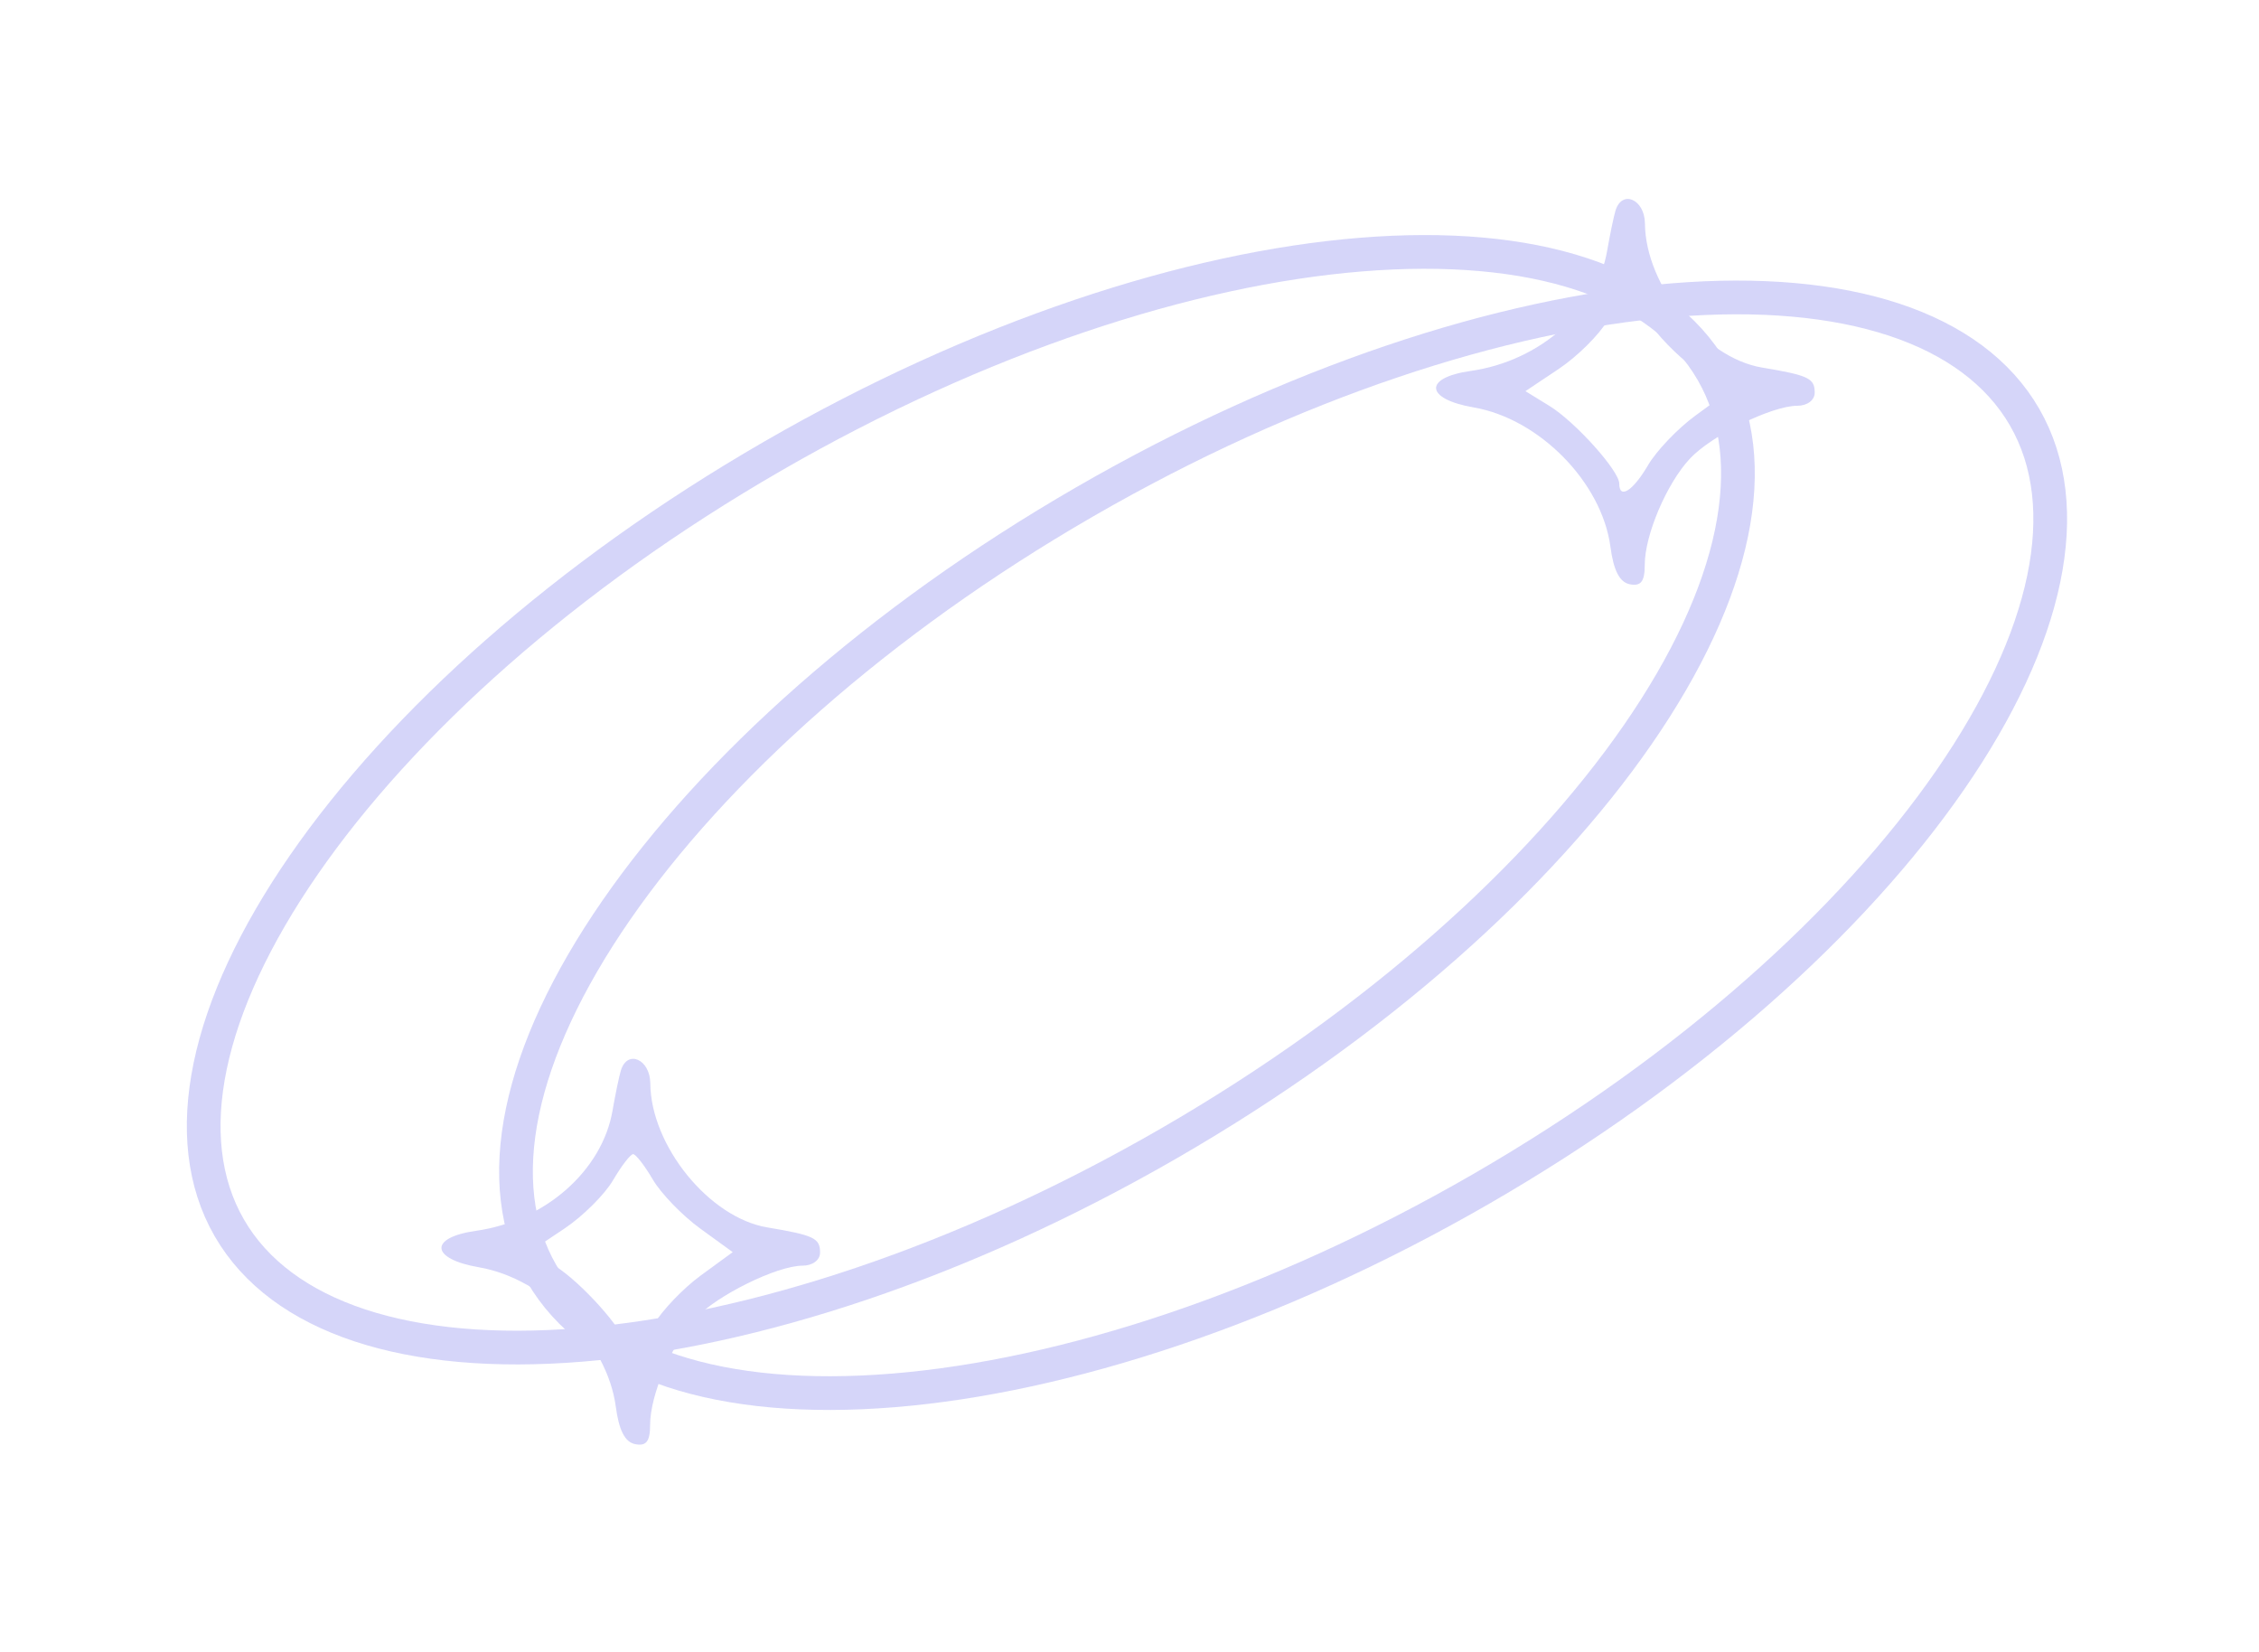 <?xml version="1.0" encoding="UTF-8"?> <svg xmlns="http://www.w3.org/2000/svg" width="134" height="98" viewBox="0 0 134 98" fill="none"> <path d="M101.57 22.04C104.651 27.375 102.992 35.121 97.148 43.574C91.353 51.956 81.635 60.714 69.349 67.807C57.064 74.9 44.621 78.937 34.463 79.765C24.222 80.6 16.684 78.163 13.603 72.827C10.523 67.492 12.181 59.745 18.025 51.293C23.821 42.91 33.538 34.153 45.824 27.06C58.11 19.967 70.553 15.93 80.71 15.102C90.952 14.267 98.49 16.704 101.57 22.04Z" stroke="#D5D5F9" stroke-width="2"></path> <path d="M120.095 24.74C123.176 30.075 121.517 37.821 115.674 46.274C109.878 54.656 100.16 63.414 87.875 70.507C75.589 77.6 63.146 81.637 52.989 82.465C42.747 83.3 35.209 80.863 32.129 75.527C29.048 70.192 30.707 62.445 36.55 53.993C42.346 45.61 52.063 36.853 64.349 29.76C76.635 22.667 89.078 18.63 99.236 17.802C109.477 16.967 117.015 19.404 120.095 24.74Z" stroke="#D5D5F9" stroke-width="2"></path> <g clip-path="url(#clip0)"> <path fill-rule="evenodd" clip-rule="evenodd" d="M95.828 12.494C95.722 12.844 95.5 13.912 95.335 14.867C94.721 18.434 91.326 21.422 87.232 22.002C84.423 22.399 84.53 23.667 87.414 24.164C91.314 24.836 95.021 28.613 95.528 32.429C95.715 33.842 96.075 34.537 96.682 34.654C97.34 34.782 97.564 34.488 97.564 33.5C97.564 31.74 98.858 28.693 100.235 27.21C101.515 25.832 105.093 24.067 106.609 24.067C107.203 24.067 107.645 23.735 107.645 23.289C107.645 22.433 107.288 22.263 104.509 21.797C101.07 21.221 97.605 16.952 97.575 13.257C97.564 11.82 96.211 11.228 95.828 12.494ZM97.724 18.959C98.208 19.786 99.472 21.093 100.534 21.864L102.463 23.264L100.565 24.652C99.52 25.416 98.255 26.741 97.754 27.598C96.867 29.113 96.052 29.634 96.052 28.685C96.052 27.921 93.436 25.011 91.904 24.071L90.486 23.2L92.473 21.873C93.566 21.142 94.867 19.849 95.365 18.999C95.863 18.149 96.398 17.454 96.556 17.454C96.714 17.454 97.239 18.131 97.724 18.959ZM179.071 23.913C178.94 24.138 178.675 25.063 178.483 25.969C178.088 27.825 176.156 29.595 174.065 30.017C172.075 30.419 172.334 31.437 174.599 32.122C176.937 32.829 177.976 33.915 178.577 36.277C179.105 38.351 180.408 38.661 180.627 36.764C180.856 34.785 182.797 32.681 184.769 32.274C186.931 31.828 187.557 30.172 185.563 30.172C183.786 30.172 181.231 27.73 180.804 25.624C180.465 23.953 179.567 23.066 179.071 23.913ZM181.096 29.631L182.218 31.067L180.969 32.428L179.72 33.788L178.516 32.375L177.312 30.962L178.391 29.578C178.985 28.817 179.583 28.194 179.722 28.194C179.861 28.194 180.479 28.84 181.096 29.631ZM230.353 29.483C227.792 32.273 229.62 37.295 233.197 37.295C234.529 37.295 234.686 37.528 235.676 40.983C236.257 43.011 236.927 45.277 237.165 46.017C237.518 47.117 237.38 47.555 236.409 48.406C235.757 48.979 235.071 50.262 234.886 51.257C234.701 52.252 234.471 53.066 234.375 53.066C234.279 53.066 230.036 54.325 224.945 55.864C219.854 57.403 215.406 58.662 215.061 58.662C214.716 58.662 213.69 58.089 212.781 57.39C208.779 54.308 203.414 57.134 203.411 62.325C203.41 63.749 203.081 64.213 201.236 65.39C199.347 66.594 198.723 66.735 196.477 66.467C194.058 66.178 193.788 66.262 192.289 67.775C190.927 69.15 190.729 69.656 190.969 71.149C191.322 73.346 190.183 74.182 187.921 73.386C184.752 72.271 181.507 75.483 182.748 78.507C183.271 79.781 183.155 80.202 181.653 82.48C179.506 85.739 170.199 100.884 168.923 103.198C168.164 104.572 167.633 104.957 166.495 104.957C164.506 104.957 163.241 105.727 162.338 107.49C161.3 109.517 161.368 110.101 162.909 112.389C164.232 114.353 164.238 114.402 163.658 118.806C162.894 124.611 162.421 125.815 160.907 125.815C159.483 125.815 157.231 127.786 156.531 129.644C155.411 132.618 156.199 135.458 158.72 137.542C159.648 138.309 159.65 138.451 158.802 142.375C158.32 144.599 157.815 147.049 157.678 147.82C157.49 148.88 156.899 149.458 155.252 150.193C153.466 150.99 152.967 151.525 152.481 153.163C151.907 155.099 151.769 155.196 148.038 156.292C145.92 156.915 142.779 157.867 141.058 158.408C137.106 159.65 136.969 159.644 135.821 158.171C134.368 156.308 132.321 155.77 130.348 156.734C129.449 157.174 128.463 158.087 128.158 158.763C127.649 159.89 127.392 159.969 125.058 159.707C123.659 159.55 119.892 159.155 116.687 158.828C111.065 158.256 110.831 158.184 110.032 156.778C108.815 154.638 107.007 153.943 105.409 154.999C104.14 155.839 104.137 155.836 99.021 150.713C95.212 146.897 94.049 145.439 94.474 145.011C95.291 144.186 95.177 140.738 94.288 139.368C93.585 138.286 93.624 138.115 94.833 136.969C95.851 136.005 96.686 135.734 98.663 135.73C101.907 135.723 103.266 134.303 103.019 131.182C102.867 129.247 103.067 128.899 106.309 125.461C109.227 122.367 109.898 121.886 110.643 122.356C112.816 123.725 116.718 120.813 116.718 117.821C116.718 115.625 114.419 113.097 112.424 113.097C109.087 113.097 106.69 116.217 107.725 119.213C108.217 120.639 108.096 120.927 106.066 123.156C102.505 127.068 101.312 127.925 99.919 127.572C98.224 127.143 95.639 128.577 95.244 130.167C95.069 130.872 95.051 132.082 95.204 132.855C95.608 134.892 92.631 137.268 89.921 137.07C85.063 136.716 82.347 141.571 85.099 145.691C86.51 147.805 88.809 148.584 91.33 147.803L93.122 147.248L98.115 152.292C102.098 156.314 103.109 157.629 103.109 158.784C103.109 160.584 104.968 162.444 106.767 162.444C107.496 162.444 108.691 161.925 109.422 161.29C110.678 160.2 111.02 160.156 115.624 160.496C127.282 161.356 127.459 161.392 128.562 163.101C130.559 166.193 134.095 166.035 136.206 162.759C137.143 161.304 137.852 160.919 141.246 160.021C143.418 159.447 146.863 158.49 148.902 157.896L152.609 156.815L153.885 158.104C156.263 160.504 160.317 159.429 161.585 156.063C162.247 154.305 161.41 151.47 160.007 150.712C158.912 150.12 158.944 149.646 160.553 142.609L161.424 138.799L163.597 138.425C169.23 137.454 170.832 130.682 166.317 126.925L164.579 125.479L165.346 119.962C165.768 116.928 166.113 114.371 166.113 114.28C166.113 114.189 166.436 114.114 166.83 114.114C167.225 114.114 168.246 113.521 169.098 112.797C170.319 111.761 170.649 111.076 170.649 109.587C170.649 108.546 170.342 107.272 169.967 106.754C169.364 105.921 169.563 105.366 171.688 101.951C173.009 99.827 176.433 94.254 179.297 89.567L184.504 81.046H186.422C188.895 81.046 190.995 78.984 190.686 76.858C190.557 75.969 190.795 75.162 191.33 74.673C192.09 73.979 192.245 73.979 192.816 74.674C193.203 75.144 194.289 75.45 195.573 75.45C198.536 75.45 200.103 73.736 200.121 70.474C200.135 68.204 200.236 68.037 202.277 66.901L204.418 65.709L205.747 66.764C206.641 67.474 207.812 67.819 209.326 67.819C211.214 67.819 211.854 67.54 213.291 66.089C214.829 64.537 215.293 63.272 215.041 61.326C214.995 60.972 215.251 60.59 215.611 60.476C215.97 60.363 218.192 59.687 220.549 58.974C222.905 58.262 227.19 56.957 230.071 56.074C234.782 54.629 235.355 54.551 235.767 55.293C236.018 55.747 236.893 56.467 237.711 56.894C239.133 57.636 239.198 57.82 239.198 61.072C239.198 64.148 239.069 64.578 237.854 65.555C236.014 67.037 236.037 69.378 237.911 71.352L239.313 72.829L238.732 77.319C237.74 84.995 237.709 85.116 236.762 85.116C236.279 85.116 235.128 85.753 234.203 86.532C232.802 87.713 232.513 88.314 232.465 90.142C232.417 92.01 232.651 92.553 234.047 93.813C236.891 96.377 240.229 95.615 241.922 92.016C242.724 90.31 242.714 90.138 241.696 88.124C241.11 86.965 240.201 85.903 239.674 85.765C238.96 85.576 238.832 85.298 239.168 84.665C239.415 84.198 239.905 81.419 240.257 78.489C240.862 73.448 240.986 73.081 242.568 71.668C244.785 69.686 244.864 67.423 242.776 65.65C241.472 64.543 241.295 64.034 241.138 60.957C240.978 57.826 241.061 57.47 242.027 57.109C243.782 56.453 245.247 54.138 245.247 52.019C245.247 49.4 243.355 47.157 240.774 46.717C238.903 46.398 238.818 46.293 238.167 43.495C237.798 41.903 237.19 39.846 236.818 38.923C236.205 37.407 236.239 37.117 237.165 35.929C238.65 34.024 238.533 31.073 236.907 29.432C235.095 27.604 232.058 27.627 230.353 29.483ZM235.756 30.506C237.131 31.761 236.943 34.044 235.379 35.078C232.588 36.924 229.485 33.792 231.314 30.975C232.31 29.44 234.353 29.224 235.756 30.506ZM242.493 49.201C243.18 49.708 243.46 50.532 243.46 52.048C243.46 54.548 242.397 55.609 239.894 55.609C237.794 55.609 235.97 53.484 236.419 51.561C237.045 48.879 240.328 47.603 242.493 49.201ZM122.538 55.736C122.429 56.086 122.208 57.174 122.045 58.153C120.944 64.774 115.619 70.221 109.017 71.476C106.446 71.966 105.636 72.317 105.747 72.898C105.845 73.407 106.748 73.782 108.408 74C115.153 74.888 120.089 79.611 121.756 86.775C122.201 88.687 122.777 90.254 123.036 90.257C123.295 90.261 123.869 88.819 124.313 87.054C124.757 85.288 125.484 83.157 125.929 82.318C128.192 78.048 133.12 74.653 137.88 74.084C139.819 73.853 140.407 73.578 140.407 72.907C140.407 72.221 139.813 71.969 137.669 71.746C133.942 71.358 131.55 70.122 128.53 67.023C126.506 64.948 125.748 63.674 124.875 60.883C124.27 58.946 123.774 56.853 123.774 56.231C123.774 55.029 122.868 54.667 122.538 55.736ZM211.941 58.961C214.963 61.527 213.186 66.293 209.208 66.293C205.572 66.293 203.489 61.683 206.058 59.324C208.271 57.292 209.861 57.194 211.941 58.961ZM127.614 68.892C128.303 69.621 129.479 70.532 130.227 70.915C130.975 71.297 132.106 71.934 132.741 72.33C133.888 73.045 133.879 73.06 131.462 74.453C128.267 76.295 125.492 79.211 124.156 82.132L123.078 84.49L121.928 81.986C120.55 78.984 116.39 74.747 113.945 73.855C111.796 73.07 111.742 72.704 113.659 71.903C116.859 70.566 121.607 65.687 122.489 62.832C122.818 61.764 123.005 61.922 124.606 64.613C125.572 66.236 126.925 68.162 127.614 68.892ZM242.232 67.329C242.994 68.766 242.393 70.3 240.922 70.672C239.422 71.052 238.19 70.128 238.19 68.622C238.19 66.315 241.187 65.358 242.232 67.329ZM198.122 69.35C199.28 71.61 197.971 73.898 195.509 73.916C193.256 73.932 192.091 71.175 193.349 68.803C193.709 68.123 194.406 67.819 195.604 67.819C197.021 67.819 197.48 68.098 198.122 69.35ZM187.82 74.959C188.925 75.556 189.148 77.942 188.19 78.909C187.857 79.245 187.109 79.52 186.526 79.52C184.191 79.52 183.415 76.613 185.379 75.225C186.708 74.285 186.594 74.297 187.82 74.959ZM239.918 87.95C241.603 89.651 240.613 92.734 238.127 93.531C235.531 94.362 233.091 90.202 234.954 88.124C236.022 86.933 238.814 86.835 239.918 87.95ZM168.809 108.107C169.071 108.526 169.133 109.485 168.946 110.237C168.117 113.57 163.36 112.801 163.689 109.388C163.948 106.711 167.398 105.848 168.809 108.107ZM195.851 108.277C195.851 110.085 192.89 113.097 191.113 113.097C190.139 113.097 189.803 113.358 189.803 114.114C189.803 114.852 190.139 115.132 191.024 115.132C192.832 115.132 195.256 117.43 195.643 119.512C196.058 121.746 197.376 121.665 197.965 119.37C198.47 117.402 201.023 115.132 202.731 115.132C204.75 115.132 204.024 113.475 201.768 112.937C199.734 112.451 198.087 110.621 197.792 108.516C197.537 106.7 195.851 106.492 195.851 108.277ZM198.08 115.594L196.769 116.997L195.338 115.552L193.906 114.107L195.256 112.691L196.607 111.275L198 112.733L199.392 114.191L198.08 115.594ZM113.821 115.259C115.233 116.346 115.434 118.462 114.241 119.666C112.297 121.628 109.157 120.453 109.157 117.764C109.157 115.21 111.87 113.754 113.821 115.259ZM165.063 127.985C165.732 128.33 166.549 129.414 166.877 130.394C168.575 135.461 162.584 139.293 159.007 135.427C155.12 131.227 159.918 125.33 165.063 127.985ZM100.675 129.709C101.895 130.824 101.843 132.554 100.554 133.732C99.602 134.601 99.394 134.618 98.16 133.921C96.524 132.997 96.16 131.169 97.35 129.843C98.424 128.645 99.464 128.603 100.675 129.709ZM92.487 139.874C93.852 141.625 93.809 143.239 92.352 144.949C89.938 147.782 85.717 146.087 85.822 142.328C85.892 139.839 87.172 138.533 89.541 138.533C90.995 138.533 91.689 138.849 92.487 139.874ZM222.851 140.771C222.261 144.744 219.056 147.902 214.883 148.621C212.114 149.098 212.02 150.293 214.708 150.857C218.857 151.727 221.705 154.516 222.778 158.761C223.511 161.662 224.354 162.045 224.794 159.676C225.623 155.215 229.021 151.702 233.194 150.99C234.399 150.784 235.166 150.374 235.166 149.935C235.166 149.54 234.883 149.215 234.536 149.214C232.8 149.206 229.908 147.976 228.322 146.57C226.273 144.754 225.36 143.13 224.877 140.441C224.403 137.796 223.266 137.981 222.851 140.771ZM225.011 145.389C225.579 146.361 226.917 147.783 227.983 148.549L229.922 149.943L227.887 151.509C226.768 152.371 225.365 153.805 224.77 154.697L223.687 156.319L223.06 154.793C222.483 153.386 221.123 151.991 218.726 150.346C217.976 149.832 217.924 149.631 218.478 149.389C219.733 148.843 223.018 145.602 223.334 144.599C223.741 143.301 223.809 143.333 225.011 145.389ZM159.143 152.094C160.996 153.786 160.017 157.006 157.462 157.627C154.591 158.325 152.694 153.771 155.137 152.044C156.583 151.021 157.987 151.039 159.143 152.094ZM108.182 156.866C109.637 157.652 109.448 159.789 107.858 160.52C106.276 161.247 104.95 160.578 104.708 158.93C104.394 156.796 106.136 155.761 108.182 156.866ZM134.341 158.849C135.041 160.17 135.001 162.101 134.258 162.851C132.789 164.334 129.318 163.03 129.318 160.995C129.318 158.318 133.184 156.667 134.341 158.849Z" fill="#D5D5F9"></path> </g> <g clip-path="url(#clip1)"> <path fill-rule="evenodd" clip-rule="evenodd" d="M36.828 63.494C36.722 63.844 36.5 64.912 36.335 65.867C35.721 69.434 32.326 72.421 28.232 73.001C25.423 73.399 25.53 74.667 28.414 75.164C32.314 75.836 36.021 79.612 36.528 83.429C36.715 84.842 37.075 85.537 37.682 85.654C38.34 85.782 38.564 85.488 38.564 84.5C38.564 82.74 39.858 79.693 41.235 78.21C42.515 76.832 46.093 75.067 47.609 75.067C48.203 75.067 48.645 74.735 48.645 74.289C48.645 73.433 48.288 73.263 45.509 72.797C42.07 72.221 38.605 67.952 38.575 64.257C38.564 62.82 37.211 62.228 36.828 63.494ZM38.724 69.959C39.208 70.786 40.472 72.093 41.534 72.864L43.464 74.264L41.565 75.652C40.52 76.416 39.255 77.741 38.754 78.598C37.867 80.113 37.052 80.634 37.052 79.685C37.052 78.921 34.436 76.011 32.904 75.071L31.486 74.2L33.473 72.873C34.566 72.142 35.867 70.85 36.365 69.999C36.863 69.149 37.398 68.454 37.556 68.454C37.714 68.454 38.239 69.131 38.724 69.959ZM120.071 74.913C119.94 75.138 119.675 76.063 119.483 76.969C119.088 78.825 117.156 80.595 115.065 81.017C113.075 81.418 113.334 82.437 115.599 83.122C117.937 83.829 118.976 84.915 119.577 87.277C120.105 89.351 121.408 89.661 121.627 87.764C121.856 85.785 123.797 83.681 125.769 83.274C127.931 82.828 128.557 81.172 126.563 81.172C124.786 81.172 122.231 78.73 121.804 76.624C121.465 74.953 120.567 74.066 120.071 74.913ZM122.096 80.63L123.218 82.067L121.969 83.427L120.72 84.788L119.516 83.375L118.312 81.962L119.391 80.578C119.985 79.817 120.583 79.194 120.722 79.194C120.861 79.194 121.479 79.84 122.096 80.63ZM171.353 80.484C168.792 83.273 170.62 88.295 174.197 88.295C175.529 88.295 175.686 88.528 176.676 91.983C177.257 94.011 177.927 96.277 178.165 97.017C178.518 98.117 178.38 98.555 177.409 99.406C176.757 99.979 176.071 101.262 175.886 102.257C175.701 103.252 175.471 104.066 175.375 104.066C175.279 104.066 171.036 105.325 165.945 106.864C160.854 108.402 156.406 109.662 156.061 109.662C155.716 109.662 154.69 109.089 153.781 108.39C149.779 105.308 144.414 108.134 144.411 113.325C144.41 114.75 144.081 115.213 142.236 116.39C140.347 117.594 139.723 117.735 137.477 117.467C135.058 117.178 134.788 117.262 133.289 118.775C131.927 120.15 131.729 120.656 131.969 122.149C132.322 124.346 131.183 125.182 128.921 124.386C125.752 123.271 122.507 126.483 123.748 129.506C124.271 130.781 124.155 131.202 122.653 133.48C120.506 136.739 111.199 151.884 109.923 154.198C109.164 155.572 108.633 155.957 107.495 155.957C105.506 155.957 104.241 156.727 103.338 158.49C102.3 160.517 102.368 161.101 103.909 163.389C105.232 165.353 105.238 165.402 104.658 169.806C103.894 175.611 103.421 176.815 101.907 176.815C100.483 176.815 98.231 178.786 97.531 180.644C96.411 183.618 97.199 186.458 99.72 188.542C100.648 189.309 100.65 189.451 99.802 193.375C99.32 195.599 98.815 198.049 98.678 198.82C98.49 199.88 97.899 200.458 96.252 201.193C94.466 201.99 93.967 202.525 93.481 204.163C92.907 206.099 92.769 206.196 89.038 207.292C86.92 207.915 83.779 208.867 82.058 209.408C78.106 210.65 77.969 210.644 76.82 209.171C75.368 207.308 73.32 206.77 71.348 207.734C70.449 208.174 69.463 209.087 69.158 209.763C68.649 210.89 68.392 210.969 66.058 210.707C64.659 210.55 60.892 210.155 57.687 209.828C52.065 209.256 51.831 209.184 51.032 207.778C49.815 205.638 48.007 204.943 46.409 205.999C45.14 206.839 45.137 206.836 40.021 201.713C36.212 197.897 35.049 196.439 35.474 196.011C36.291 195.186 36.177 191.738 35.288 190.368C34.585 189.286 34.624 189.115 35.833 187.969C36.851 187.005 37.686 186.734 39.663 186.73C42.907 186.723 44.266 185.303 44.019 182.182C43.867 180.247 44.067 179.899 47.309 176.461C50.227 173.367 50.898 172.886 51.644 173.356C53.816 174.725 57.718 171.813 57.718 168.821C57.718 166.625 55.419 164.097 53.424 164.097C50.087 164.097 47.69 167.217 48.725 170.213C49.217 171.639 49.096 171.927 47.066 174.156C43.505 178.068 42.312 178.925 40.919 178.572C39.224 178.143 36.639 179.577 36.244 181.167C36.069 181.872 36.051 183.082 36.204 183.855C36.608 185.892 33.631 188.268 30.921 188.07C26.063 187.716 23.348 192.571 26.099 196.691C27.51 198.805 29.809 199.584 32.33 198.803L34.122 198.248L39.115 203.292C43.098 207.314 44.109 208.629 44.109 209.784C44.109 211.584 45.968 213.444 47.767 213.444C48.496 213.444 49.691 212.925 50.422 212.29C51.678 211.2 52.02 211.156 56.624 211.496C68.282 212.356 68.459 212.392 69.562 214.101C71.559 217.193 75.095 217.035 77.206 213.759C78.143 212.304 78.852 211.919 82.246 211.021C84.418 210.447 87.863 209.49 89.902 208.896L93.609 207.815L94.885 209.104C97.263 211.504 101.317 210.429 102.585 207.063C103.247 205.305 102.41 202.47 101.007 201.712C99.912 201.12 99.944 200.646 101.553 193.609L102.424 189.799L104.597 189.425C110.23 188.454 111.832 181.682 107.317 177.925L105.579 176.479L106.346 170.962C106.768 167.928 107.113 165.371 107.113 165.28C107.113 165.189 107.436 165.114 107.83 165.114C108.225 165.114 109.246 164.521 110.098 163.797C111.319 162.761 111.649 162.076 111.649 160.587C111.649 159.546 111.342 158.272 110.967 157.754C110.364 156.921 110.563 156.366 112.688 152.951C114.009 150.827 117.433 145.254 120.297 140.567L125.504 132.046H127.422C129.895 132.046 131.995 129.984 131.686 127.858C131.557 126.969 131.795 126.162 132.33 125.673C133.09 124.979 133.245 124.979 133.816 125.674C134.203 126.144 135.289 126.45 136.573 126.45C139.536 126.45 141.103 124.736 141.121 121.473C141.135 119.205 141.236 119.037 143.277 117.901L145.418 116.709L146.747 117.764C147.641 118.473 148.812 118.819 150.326 118.819C152.214 118.819 152.854 118.54 154.291 117.089C155.829 115.537 156.293 114.272 156.041 112.326C155.995 111.972 156.251 111.59 156.611 111.476C156.97 111.363 159.192 110.687 161.549 109.974C163.905 109.262 168.19 107.957 171.071 107.074C175.782 105.629 176.355 105.551 176.767 106.293C177.018 106.747 177.893 107.467 178.711 107.894C180.133 108.636 180.198 108.82 180.198 112.072C180.198 115.148 180.069 115.578 178.854 116.556C177.014 118.036 177.037 120.378 178.911 122.352L180.313 123.829L179.732 128.319C178.74 135.995 178.709 136.116 177.762 136.116C177.279 136.116 176.128 136.753 175.203 137.532C173.802 138.713 173.513 139.314 173.465 141.142C173.417 143.01 173.651 143.553 175.047 144.813C177.891 147.377 181.229 146.615 182.922 143.015C183.724 141.31 183.714 141.138 182.696 139.124C182.11 137.965 181.201 136.904 180.674 136.765C179.96 136.576 179.832 136.298 180.168 135.665C180.415 135.198 180.905 132.419 181.257 129.489C181.862 124.448 181.986 124.081 183.568 122.669C185.785 120.686 185.864 118.423 183.776 116.65C182.472 115.543 182.295 115.034 182.138 111.957C181.978 108.826 182.061 108.47 183.027 108.109C184.782 107.453 186.247 105.138 186.247 103.019C186.247 100.4 184.355 98.157 181.774 97.717C179.903 97.398 179.818 97.293 179.167 94.495C178.798 92.903 178.19 90.846 177.818 89.923C177.205 88.407 177.239 88.117 178.165 86.929C179.65 85.024 179.533 82.073 177.907 80.432C176.095 78.604 173.058 78.627 171.353 80.484ZM176.756 81.505C178.131 82.761 177.943 85.044 176.379 86.078C173.588 87.924 170.485 84.792 172.314 81.975C173.31 80.44 175.353 80.224 176.756 81.505ZM183.493 100.201C184.18 100.708 184.46 101.531 184.46 103.048C184.46 105.548 183.397 106.609 180.894 106.609C178.794 106.609 176.97 104.484 177.419 102.561C178.045 99.879 181.328 98.603 183.493 100.201ZM63.538 106.736C63.429 107.086 63.208 108.174 63.045 109.153C61.944 115.774 56.619 121.221 50.017 122.476C47.446 122.966 46.636 123.317 46.747 123.898C46.845 124.407 47.748 124.782 49.408 125C56.153 125.888 61.089 130.611 62.756 137.775C63.201 139.687 63.777 141.254 64.036 141.257C64.295 141.261 64.869 139.819 65.313 138.054C65.757 136.288 66.484 134.157 66.929 133.318C69.192 129.048 74.12 125.653 78.88 125.084C80.819 124.853 81.407 124.578 81.407 123.907C81.407 123.221 80.814 122.969 78.669 122.746C74.942 122.358 72.55 121.122 69.53 118.023C67.506 115.948 66.748 114.674 65.875 111.883C65.27 109.946 64.774 107.853 64.774 107.231C64.774 106.029 63.868 105.668 63.538 106.736ZM152.941 109.961C155.963 112.527 154.186 117.293 150.208 117.293C146.572 117.293 144.489 112.683 147.058 110.324C149.271 108.292 150.861 108.194 152.941 109.961ZM68.614 119.892C69.303 120.621 70.479 121.532 71.227 121.915C71.975 122.297 73.106 122.934 73.741 123.33C74.888 124.045 74.879 124.06 72.462 125.453C69.267 127.295 66.492 130.211 65.156 133.132L64.078 135.49L62.928 132.986C61.55 129.984 57.391 125.747 54.945 124.855C52.796 124.07 52.742 123.704 54.659 122.903C57.859 121.566 62.607 116.687 63.489 113.832C63.818 112.764 64.005 112.922 65.606 115.613C66.572 117.236 67.925 119.162 68.614 119.892ZM183.232 118.329C183.994 119.766 183.393 121.3 181.922 121.672C180.422 122.052 179.19 121.128 179.19 119.622C179.19 117.315 182.187 116.358 183.232 118.329ZM139.122 120.35C140.28 122.61 138.971 124.898 136.509 124.916C134.256 124.932 133.091 122.175 134.349 119.803C134.709 119.123 135.406 118.819 136.604 118.819C138.021 118.819 138.48 119.098 139.122 120.35ZM128.82 125.959C129.925 126.556 130.148 128.942 129.19 129.909C128.857 130.245 128.109 130.52 127.526 130.52C125.191 130.52 124.415 127.613 126.379 126.225C127.708 125.285 127.594 125.297 128.82 125.959ZM180.918 138.95C182.603 140.651 181.613 143.734 179.127 144.531C176.531 145.362 174.091 141.202 175.954 139.124C177.022 137.933 179.814 137.836 180.918 138.95ZM109.809 159.107C110.071 159.526 110.133 160.485 109.946 161.237C109.117 164.57 104.36 163.801 104.689 160.388C104.948 157.711 108.398 156.848 109.809 159.107ZM136.851 159.277C136.851 161.085 133.89 164.097 132.113 164.097C131.139 164.097 130.803 164.358 130.803 165.114C130.803 165.852 131.139 166.132 132.024 166.132C133.832 166.132 136.256 168.43 136.643 170.512C137.058 172.746 138.376 172.665 138.965 170.37C139.47 168.402 142.023 166.132 143.731 166.132C145.75 166.132 145.024 164.475 142.768 163.937C140.734 163.451 139.087 161.621 138.792 159.516C138.537 157.7 136.851 157.492 136.851 159.277ZM139.08 166.594L137.769 167.997L136.338 166.552L134.906 165.107L136.256 163.691L137.607 162.275L139 163.733L140.392 165.191L139.08 166.594ZM54.821 166.259C56.233 167.346 56.434 169.462 55.241 170.666C53.297 172.628 50.157 171.453 50.157 168.764C50.157 166.21 52.87 164.754 54.821 166.259ZM106.063 178.985C106.732 179.33 107.549 180.414 107.877 181.394C109.575 186.461 103.584 190.293 100.007 186.427C96.12 182.227 100.918 176.33 106.063 178.985ZM41.675 180.709C42.895 181.824 42.843 183.554 41.554 184.732C40.602 185.601 40.394 185.618 39.16 184.921C37.524 183.997 37.16 182.169 38.35 180.843C39.424 179.645 40.464 179.603 41.675 180.709ZM33.487 190.874C34.852 192.625 34.809 194.239 33.352 195.949C30.938 198.782 26.717 197.087 26.822 193.328C26.892 190.839 28.172 189.533 30.541 189.533C31.995 189.533 32.689 189.849 33.487 190.874ZM163.851 191.771C163.261 195.744 160.056 198.902 155.883 199.621C153.114 200.098 153.02 201.293 155.708 201.857C159.857 202.727 162.705 205.516 163.778 209.761C164.511 212.662 165.354 213.045 165.794 210.676C166.623 206.215 170.021 202.702 174.194 201.99C175.399 201.784 176.166 201.374 176.166 200.935C176.166 200.54 175.883 200.215 175.536 200.214C173.8 200.206 170.908 198.976 169.322 197.57C167.273 195.754 166.36 194.13 165.877 191.441C165.403 188.796 164.266 188.981 163.851 191.771ZM166.011 196.389C166.579 197.361 167.917 198.783 168.983 199.549L170.922 200.943L168.887 202.509C167.768 203.371 166.365 204.805 165.77 205.697L164.687 207.319L164.06 205.793C163.483 204.386 162.123 202.991 159.726 201.346C158.976 200.832 158.924 200.631 159.478 200.389C160.733 199.843 164.018 196.602 164.334 195.599C164.741 194.301 164.809 194.333 166.011 196.389ZM100.143 203.094C101.996 204.786 101.017 208.006 98.462 208.627C95.591 209.325 93.694 204.771 96.137 203.044C97.583 202.021 98.987 202.039 100.143 203.094ZM49.182 207.866C50.637 208.652 50.448 210.789 48.858 211.52C47.276 212.247 45.95 211.578 45.708 209.93C45.395 207.796 47.136 206.761 49.182 207.866ZM75.341 209.849C76.041 211.17 76.001 213.101 75.258 213.851C73.789 215.334 70.319 214.03 70.319 211.995C70.319 209.318 74.184 207.667 75.341 209.849Z" fill="#D5D5F9"></path> </g> <defs> <clipPath id="clip0"> <rect width="27" height="24" fill="white" transform="translate(84 11)"></rect> </clipPath> <clipPath id="clip1"> <rect width="27" height="24" fill="white" transform="translate(25 62)"></rect> </clipPath> </defs> </svg> 